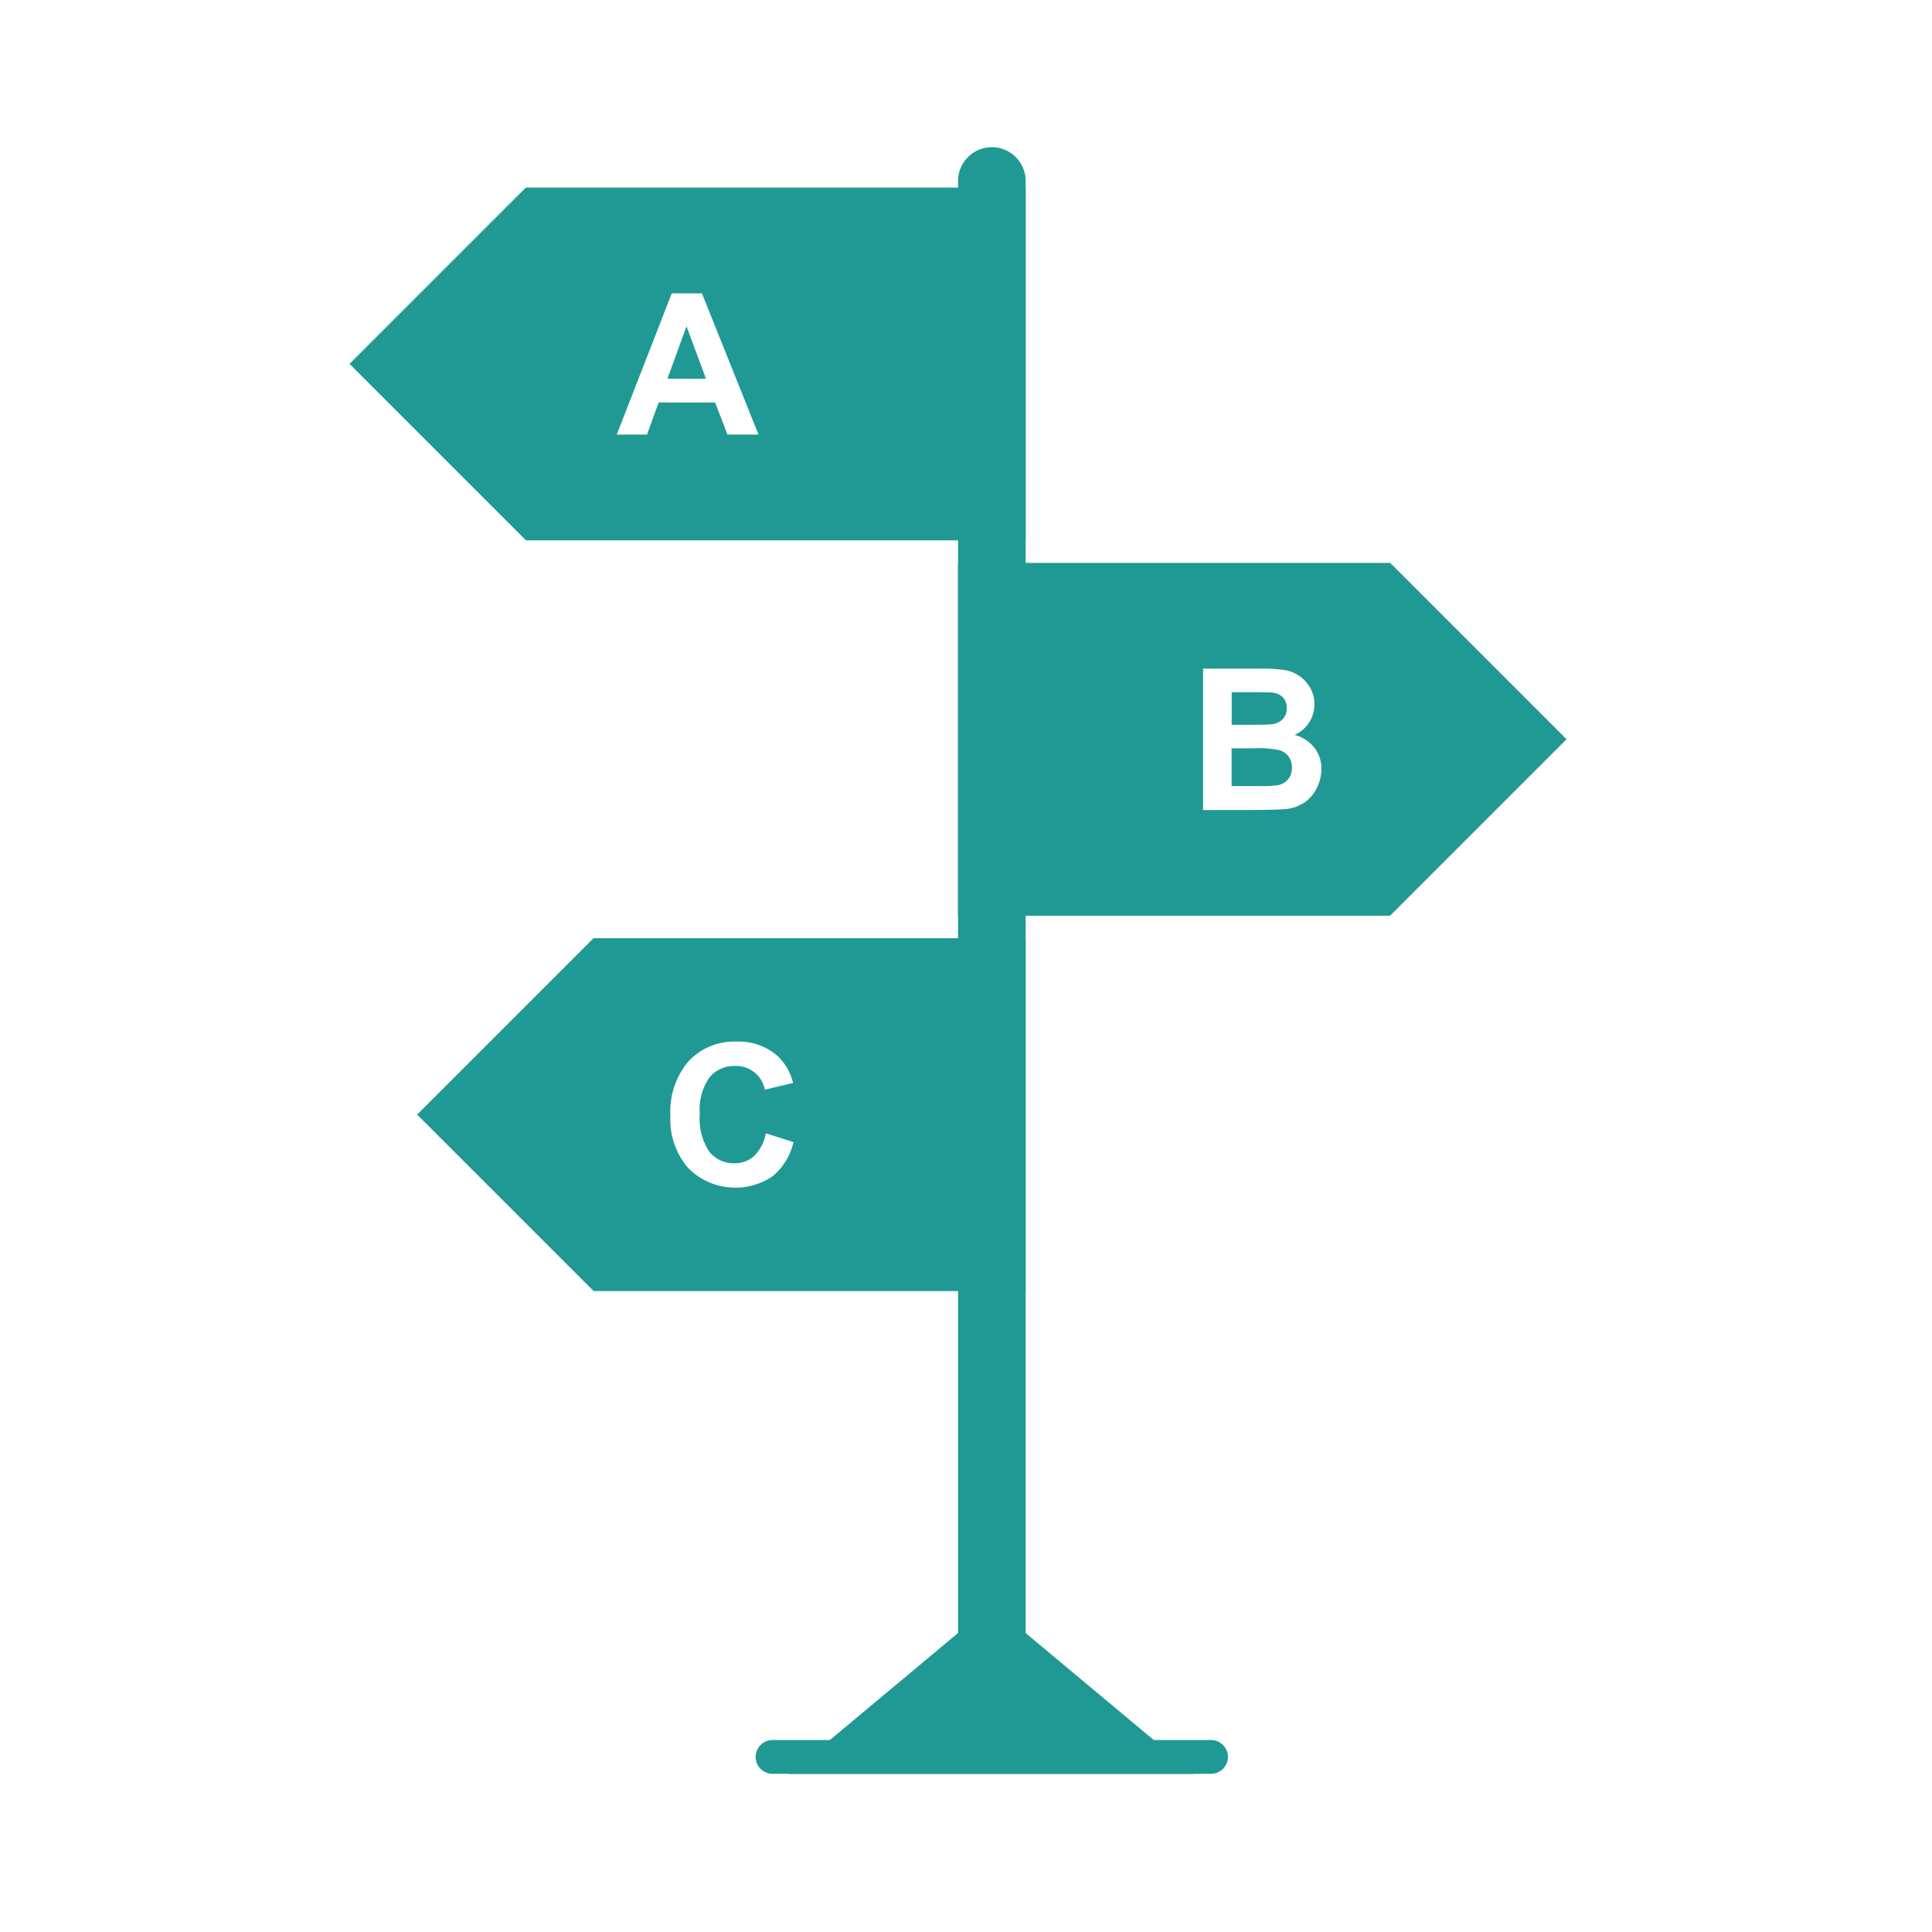 <svg xmlns="http://www.w3.org/2000/svg" width="105" height="105" viewBox="0 0 105 105">
  <g id="Group_542" data-name="Group 542" transform="translate(-992 -3956)">
    <rect id="Rectangle_203" data-name="Rectangle 203" width="105" height="105" transform="translate(992 3956)" fill="#fff"/>
    <g id="Group_386" data-name="Group 386" transform="translate(1011.001 3964)">
      <g id="Group_385" data-name="Group 385" transform="translate(-0.001 0)">
        <g id="Group_379" data-name="Group 379" transform="translate(33.065)">
          <path id="Path_100" data-name="Path 100" d="M1289.3,1042.146a1.837,1.837,0,0,1,3.674,0v82.892a1.837,1.837,0,1,1-3.674,0Z" transform="translate(-1289.297 -1040.309)" fill="#209994"/>
        </g>
        <g id="Group_380" data-name="Group 380" transform="translate(0 2.183)">
          <path id="Path_101" data-name="Path 101" d="M1231.636,1044.75l.01.011h27.135v19.173h-27.135l-.01.01-9.6-9.6,9.6-9.6Zm12.626,13.436-3.075-7.677h-1.639l-2.991,7.677h1.645l.633-1.745h3.069l.671,1.745Zm-2.855-3.037-1.058-2.849-1.037,2.849Z" transform="translate(-1222.039 -1044.75)" fill="#209994" fill-rule="evenodd"/>
        </g>
        <g id="Group_381" data-name="Group 381" transform="translate(33.065 22.582)">
          <path id="Path_102" data-name="Path 102" d="M1312.767,1086.243l-.01.011H1289.3v19.173h23.46l.01.01,9.6-9.6-9.6-9.6ZM1302.615,1092h3.069a8.774,8.774,0,0,1,1.36.077,1.934,1.934,0,0,1,1.389.958,1.734,1.734,0,0,1,.235.9,1.816,1.816,0,0,1-1.077,1.666,2.02,2.02,0,0,1,1.077.7,1.847,1.847,0,0,1,.378,1.158,2.29,2.29,0,0,1-.243,1.019,2.062,2.062,0,0,1-.665.79,2.217,2.217,0,0,1-1.04.365q-.387.04-1.87.052h-2.613V1092Zm1.551,1.278h.891q1.093,0,1.324.026a.892.892,0,0,1,.584.269.844.844,0,0,1,.2.579.812.812,0,0,1-.227.6,1.022,1.022,0,0,1-.626.273q-.219.026-1.126.026h-1.015v-1.774Zm0,3.052h1.251a5.276,5.276,0,0,1,1.375.109.949.949,0,0,1,.484.352,1.007,1.007,0,0,1,.168.587.944.944,0,0,1-.218.652.962.962,0,0,1-.563.306,6.965,6.965,0,0,1-1.063.046h-1.433Z" transform="translate(-1289.297 -1086.243)" fill="#209994" fill-rule="evenodd"/>
        </g>
        <g id="Group_382" data-name="Group 382" transform="translate(3.674 42.981)">
          <path id="Path_103" data-name="Path 103" d="M1239.109,1127.736l.011.011h23.46v19.173h-23.46l-.011.01-9.6-9.6,9.6-9.6Zm9.35,10.613a2.285,2.285,0,0,1-.64,1.235,1.545,1.545,0,0,1-1.063.393,1.7,1.7,0,0,1-1.36-.619,3.209,3.209,0,0,1-.524-2.073,3,3,0,0,1,.531-1.984,1.744,1.744,0,0,1,1.385-.613,1.583,1.583,0,0,1,1.617,1.289l1.536-.366a3.014,3.014,0,0,0-.787-1.414,3.189,3.189,0,0,0-2.288-.833,3.393,3.393,0,0,0-2.6,1.06,4.2,4.2,0,0,0-.991,2.978,4,4,0,0,0,.985,2.857,3.619,3.619,0,0,0,4.552.434,3.37,3.37,0,0,0,1.149-1.868Z" transform="translate(-1229.512 -1127.736)" fill="#209994" fill-rule="evenodd"/>
        </g>
        <g id="Group_383" data-name="Group 383" transform="translate(23.905 79.217)">
          <path id="Path_104" data-name="Path 104" d="M1281.661,1201.443l-11,9.186h22Z" transform="translate(-1270.663 -1201.443)" fill="#209994" fill-rule="evenodd"/>
        </g>
        <g id="Group_384" data-name="Group 384" transform="translate(22.067 86.566)">
          <path id="Path_105" data-name="Path 105" d="M1267.844,1218.229h23.833a.921.921,0,0,0,.918-.918h0a.921.921,0,0,0-.918-.918h-23.833a.921.921,0,0,0-.918.918h0A.921.921,0,0,0,1267.844,1218.229Z" transform="translate(-1266.926 -1216.392)" fill="#209994" fill-rule="evenodd"/>
        </g>
      </g>
    </g>
  </g>
</svg>
